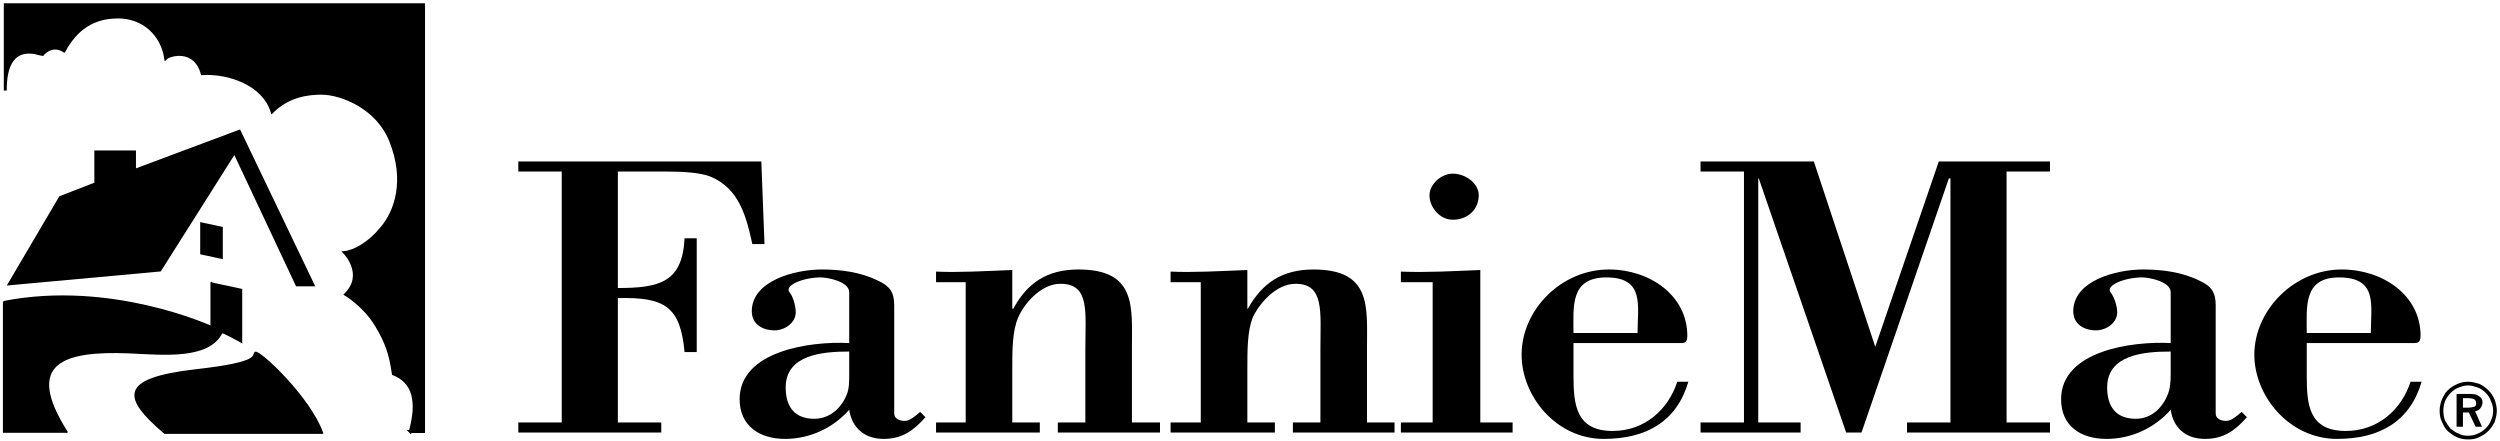 <?xml version="1.0" encoding="UTF-8"?>
<!DOCTYPE svg PUBLIC "-//W3C//DTD SVG 1.1//EN" "http://www.w3.org/Graphics/SVG/1.1/DTD/svg11.dtd">
<!-- Creator: CorelDRAW X7 -->
<svg xmlns="http://www.w3.org/2000/svg" xml:space="preserve" width="4.722in" height="0.833in" version="1.1" style="shape-rendering:geometricPrecision; text-rendering:geometricPrecision; image-rendering:optimizeQuality; fill-rule:evenodd; clip-rule:evenodd"
viewBox="0 0 4722 833"
 xmlns:xlink="http://www.w3.org/1999/xlink">
 <defs>
  <style type="text/css">
   <![CDATA[
    .str0 {stroke:black;stroke-width:5.626}
    .str2 {stroke:black;stroke-width:5.681}
    .str1 {stroke:black;stroke-width:3}
    .fil0 {fill:black;fill-rule:nonzero}
   ]]>
  </style>
 </defs>
 <g id="Layer_x0020_1">
  <path class="fil0" d="M4661 752c6,0 10,1 12,2 3,2 4,4 4,8 0,3 -1,5 -3,6 -3,1 -7,2 -13,2l-9 0 0 -18 9 0zm-21 54l0 0 12 0 0 -27 11 0 13 27 12 0 -13 -29c4,-1 8,-3 10,-6 2,-3 4,-6 4,-11 0,-5 -2,-9 -7,-12 -4,-3 -10,-4 -19,-4l-23 0 0 62zm40 -74l0 0c6,2 11,6 15,10 5,5 8,10 10,16 3,6 4,12 4,18 0,6 -1,12 -4,18 -2,6 -6,11 -10,15 -5,5 -10,8 -15,10 -6,3 -12,4 -19,4 -6,0 -12,-1 -17,-4 -6,-2 -11,-6 -16,-10 -4,-5 -7,-10 -10,-15 -2,-6 -3,-12 -3,-18 0,-6 1,-12 3,-18 3,-6 6,-11 11,-16 4,-4 9,-8 15,-10 5,-2 11,-4 18,-4 6,0 12,2 18,4zm-42 -5l0 0c-7,3 -13,8 -19,15 -3,5 -6,10 -8,16 -2,6 -3,12 -3,18 0,7 1,14 4,20 3,7 6,13 11,18 6,5 11,9 18,12 7,3 14,4 21,4 7,0 14,-1 20,-4 7,-3 13,-7 18,-12 5,-5 9,-11 12,-17 2,-7 4,-14 4,-21 0,-8 -2,-15 -4,-21 -3,-7 -7,-13 -12,-18 -5,-5 -11,-9 -17,-12 -7,-2 -14,-4 -21,-4 -9,0 -17,2 -24,6z"/>
  <path class="fil0" d="M1061 798l-82 0 0 19 270 0 0 -19 -82 0 0 -235c89,-2 118,16 126,102l23 0 0 -215 -23 0c-4,83 -47,94 -126,94l0 -220 90 0c34,0 67,2 86,10 54,23 67,77 78,127l23 0 -6 -156 -459 0 0 19 82 0 0 474z"/>
  <path class="fil0" d="M1604 706c0,15 0,29 -5,40 -10,25 -32,45 -61,45 -39,0 -54,-25 -54,-59 0,-62 69,-68 120,-68l0 42zm0 -58l0 0c-74,-4 -207,15 -207,106 0,50 37,75 86,75 47,0 91,-21 121,-55 5,34 29,55 65,55 35,0 57,-16 79,-41l-10 -10c-7,6 -19,17 -29,17 -10,0 -20,-4 -20,-14l0 -205c0,-23 -8,-36 -31,-46 -32,-16 -70,-21 -106,-21 -50,0 -132,21 -132,79 0,24 20,36 43,36 19,0 40,-14 40,-34 0,-14 -6,-31 -11,-37 -13,-14 26,-29 58,-29 14,0 54,8 54,28l0 96z"/>
  <path class="fil0" d="M1912 510c-52,2 -102,5 -144,3l0 20 56 0 0 265 -56 0 0 19 196 0 0 -19 -52 0 0 -101c0,-36 0,-71 11,-97 12,-28 44,-64 80,-64 56,0 47,53 47,124l0 138 -52 0 0 19 193 0 0 -19 -53 0 0 -142c0,-76 9,-147 -101,-147 -60,0 -97,26 -123,74l-2 0 0 -73z"/>
  <path class="fil0" d="M2356 510c-52,2 -102,5 -145,3l0 20 57 0 0 265 -57 0 0 19 197 0 0 -19 -52 0 0 -101c0,-36 0,-71 10,-97 13,-28 45,-64 81,-64 55,0 47,53 47,124l0 138 -52 0 0 19 192 0 0 -19 -52 0 0 -142c0,-76 9,-147 -101,-147 -60,0 -97,26 -124,74l-1 0 0 -73z"/>
  <path class="fil0" d="M2857 817l0 -19 -61 0 0 -288c-51,2 -101,5 -150,3l0 20 60 0 0 265 -60 0 0 19 211 0zm-64 -448l0 0c0,-23 -25,-41 -49,-41 -22,0 -44,20 -44,41 0,22 19,46 44,46 29,0 49,-20 49,-46z"/>
  <path class="fil0" d="M2972 629c0,-49 -7,-105 62,-105 73,0 59,53 59,105l-121 0zm194 19l0 0c14,0 21,2 21,-14 0,-76 -71,-125 -148,-125 -91,0 -165,77 -165,161 0,78 65,159 155,159 81,0 138,-33 160,-108l-21 0c-17,53 -62,93 -122,93 -70,0 -74,-51 -74,-105l0 -61 194 0z"/>
  <polygon class="fil0" points="3790,324 3872,324 3872,305 3662,305 3542,655 3426,305 3212,305 3212,324 3294,324 3294,798 3212,798 3212,817 3401,817 3401,798 3321,798 3321,337 3322,337 3487,817 3516,817 3681,337 3684,337 3684,798 3602,798 3602,817 3872,817 3872,798 3790,798 "/>
  <path class="fil0" d="M4100 706c0,15 -1,29 -6,40 -10,25 -31,45 -60,45 -39,0 -54,-25 -54,-59 0,-62 69,-68 120,-68l0 42zm0 -58l0 0c-74,-4 -207,15 -207,106 0,50 36,75 86,75 47,0 91,-21 121,-55 5,34 28,55 65,55 35,0 57,-16 79,-41l-10 -10c-7,6 -19,17 -29,17 -10,0 -20,-4 -20,-14l0 -205c0,-23 -8,-36 -31,-46 -32,-16 -70,-21 -106,-21 -51,0 -132,21 -132,79 0,24 20,36 43,36 19,0 40,-14 40,-34 0,-14 -7,-31 -12,-37 -12,-14 27,-29 59,-29 14,0 54,8 54,28l0 96z"/>
  <path class="fil0" d="M4357 629c0,-49 -7,-105 61,-105 74,0 60,53 60,105l-121 0zm194 19l0 0c13,0 21,2 21,-14 0,-76 -71,-125 -149,-125 -90,0 -165,77 -165,161 0,78 66,159 156,159 81,0 138,-33 160,-108l-21 0c-17,53 -62,93 -122,93 -71,0 -74,-51 -74,-105l0 -61 194 0z"/>
  <path class="fil0 str0" d="M775 815l25 0 0 -806 -790 0 0 162c-1,-99 66,-68 70,-68 0,0 17,-22 41,-7 23,-42 55,-64 102,-64 47,0 83,32 90,78 7,-7 55,-21 69,29l0 0c51,-3 116,20 132,72 31,-31 69,-35 93,-35 38,0 106,27 131,90 30,75 10,134 -18,166 -22,27 -50,43 -69,45 0,0 40,41 2,79 0,0 35,21 57,57 21,34 28,58 33,93 38,15 48,51 32,109z"/>
  <polygon class="fil0 str0" points="18,536 302,510 443,287 561,538 591,538 452,248 254,322 254,287 181,287 181,347 114,373 "/>
  <path class="fil0 str1" d="M7 570c203,-40 392,47 392,47l0 -84 1 2 56 12 0 99c0,0 -36,-20 -37,-18 -25,50 -109,41 -175,38 -124,-5 -202,18 -117,151 0,0 0,0 -1,-1l-119 0 0 -246z"/>
  <path class="fil0 str1" d="M609 818l-298 0c-78,-67 -87,-102 58,-119 127,-14 107,-28 113,-33 6,-6 103,84 127,152z"/>
  <polygon class="fil0 str2" points="381,423 418,431 418,486 381,478 "/>
 </g>
</svg>
